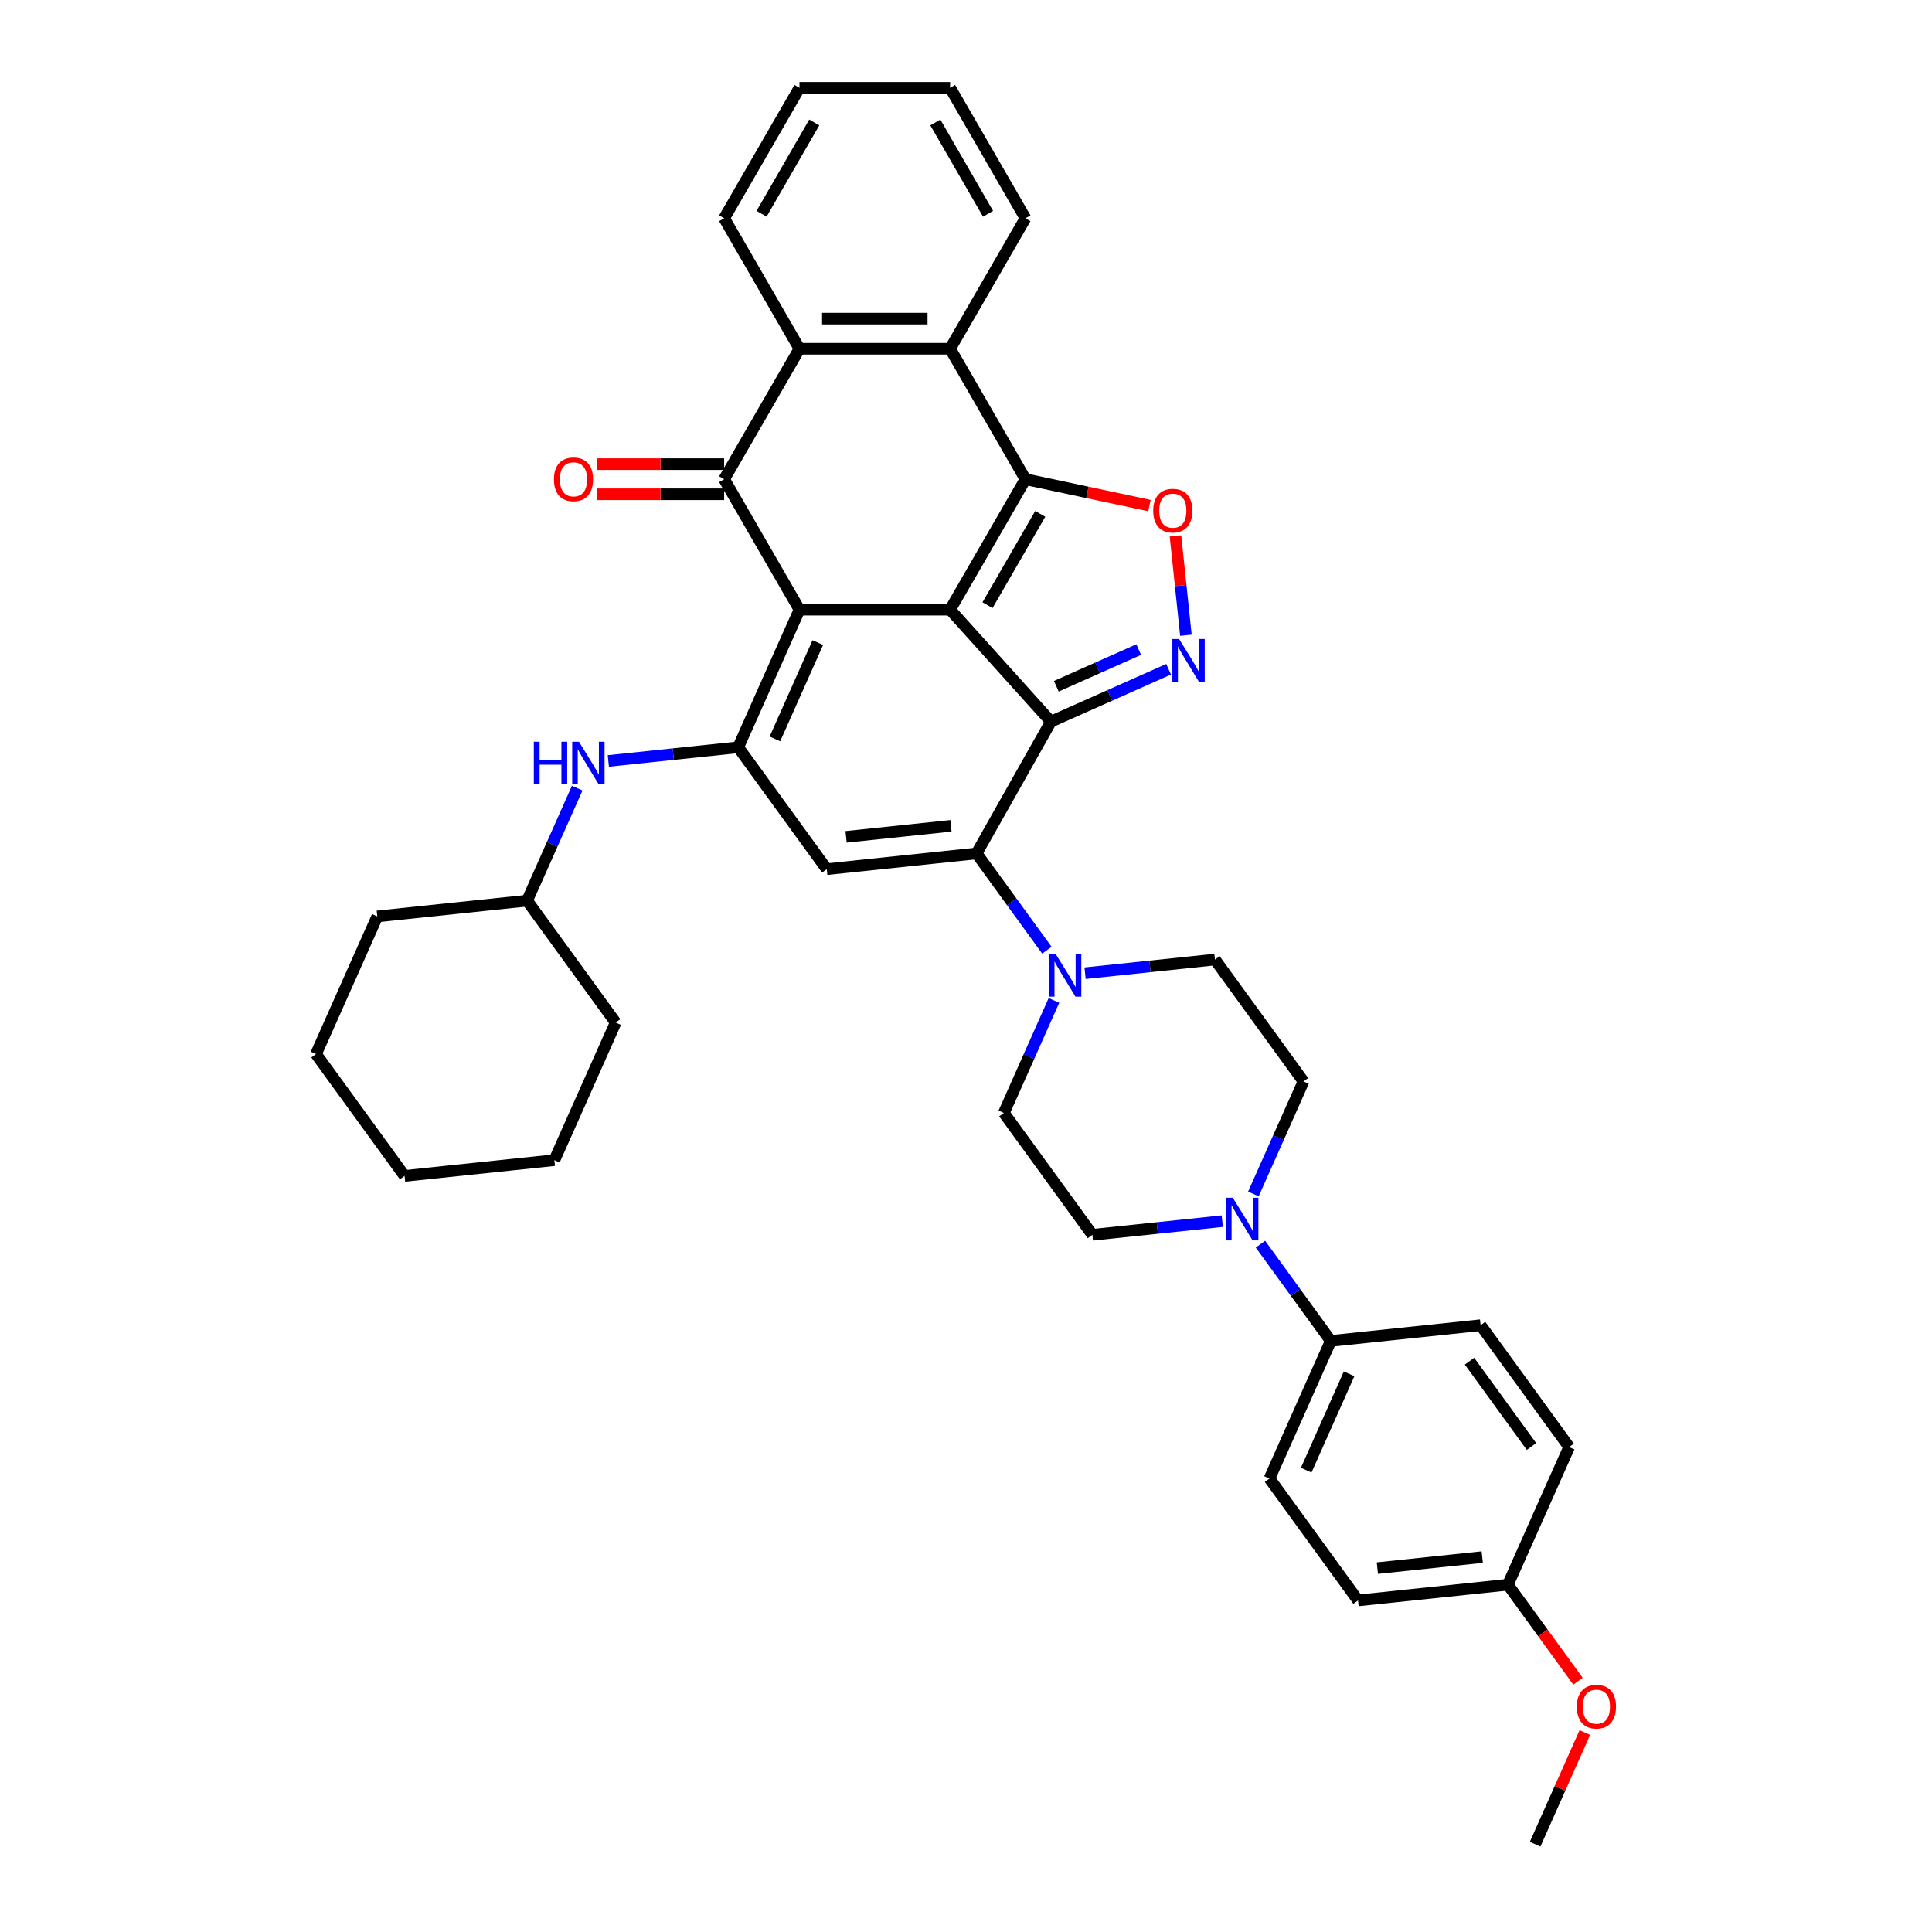 <?xml version='1.0' encoding='iso-8859-1'?>
<svg version='1.1' baseProfile='full'
              xmlns='http://www.w3.org/2000/svg'
                      xmlns:rdkit='http://www.rdkit.org/xml'
                      xmlns:xlink='http://www.w3.org/1999/xlink'
                  xml:space='preserve'
width='1000px' height='1000px' viewBox='0 0 1000 1000'>
<!-- END OF HEADER -->
<rect style='opacity:1.0;fill:#FFFFFF;stroke:none' width='1000' height='1000' x='0' y='0'> </rect>
<path class='bond-0' d='M 491.781,315.567 L 413.806,315.567' style='fill:none;fill-rule:evenodd;stroke:#000000;stroke-width:6px;stroke-linecap:butt;stroke-linejoin:miter;stroke-opacity:1' />
<path class='bond-1' d='M 491.781,315.567 L 543.956,373.513' style='fill:none;fill-rule:evenodd;stroke:#000000;stroke-width:6px;stroke-linecap:butt;stroke-linejoin:miter;stroke-opacity:1' />
<path class='bond-2' d='M 491.781,315.567 L 530.768,248.039' style='fill:none;fill-rule:evenodd;stroke:#000000;stroke-width:6px;stroke-linecap:butt;stroke-linejoin:miter;stroke-opacity:1' />
<path class='bond-2' d='M 511.135,313.235 L 538.426,265.965' style='fill:none;fill-rule:evenodd;stroke:#000000;stroke-width:6px;stroke-linecap:butt;stroke-linejoin:miter;stroke-opacity:1' />
<path class='bond-4' d='M 413.806,315.567 L 382.091,386.8' style='fill:none;fill-rule:evenodd;stroke:#000000;stroke-width:6px;stroke-linecap:butt;stroke-linejoin:miter;stroke-opacity:1' />
<path class='bond-4' d='M 423.296,332.595 L 401.095,382.458' style='fill:none;fill-rule:evenodd;stroke:#000000;stroke-width:6px;stroke-linecap:butt;stroke-linejoin:miter;stroke-opacity:1' />
<path class='bond-5' d='M 413.806,315.567 L 374.819,248.039' style='fill:none;fill-rule:evenodd;stroke:#000000;stroke-width:6px;stroke-linecap:butt;stroke-linejoin:miter;stroke-opacity:1' />
<path class='bond-3' d='M 543.956,373.513 L 505.471,441.732' style='fill:none;fill-rule:evenodd;stroke:#000000;stroke-width:6px;stroke-linecap:butt;stroke-linejoin:miter;stroke-opacity:1' />
<path class='bond-6' d='M 543.956,373.513 L 574.411,359.954' style='fill:none;fill-rule:evenodd;stroke:#000000;stroke-width:6px;stroke-linecap:butt;stroke-linejoin:miter;stroke-opacity:1' />
<path class='bond-6' d='M 574.411,359.954 L 604.866,346.394' style='fill:none;fill-rule:evenodd;stroke:#0000FF;stroke-width:6px;stroke-linecap:butt;stroke-linejoin:miter;stroke-opacity:1' />
<path class='bond-6' d='M 546.75,355.199 L 568.068,345.707' style='fill:none;fill-rule:evenodd;stroke:#000000;stroke-width:6px;stroke-linecap:butt;stroke-linejoin:miter;stroke-opacity:1' />
<path class='bond-6' d='M 568.068,345.707 L 589.386,336.216' style='fill:none;fill-rule:evenodd;stroke:#0000FF;stroke-width:6px;stroke-linecap:butt;stroke-linejoin:miter;stroke-opacity:1' />
<path class='bond-8' d='M 530.768,248.039 L 562.861,254.86' style='fill:none;fill-rule:evenodd;stroke:#000000;stroke-width:6px;stroke-linecap:butt;stroke-linejoin:miter;stroke-opacity:1' />
<path class='bond-8' d='M 562.861,254.86 L 594.953,261.682' style='fill:none;fill-rule:evenodd;stroke:#FF0000;stroke-width:6px;stroke-linecap:butt;stroke-linejoin:miter;stroke-opacity:1' />
<path class='bond-9' d='M 530.768,248.039 L 491.781,180.511' style='fill:none;fill-rule:evenodd;stroke:#000000;stroke-width:6px;stroke-linecap:butt;stroke-linejoin:miter;stroke-opacity:1' />
<path class='bond-7' d='M 505.471,441.732 L 427.923,449.883' style='fill:none;fill-rule:evenodd;stroke:#000000;stroke-width:6px;stroke-linecap:butt;stroke-linejoin:miter;stroke-opacity:1' />
<path class='bond-7' d='M 492.209,427.445 L 437.926,433.151' style='fill:none;fill-rule:evenodd;stroke:#000000;stroke-width:6px;stroke-linecap:butt;stroke-linejoin:miter;stroke-opacity:1' />
<path class='bond-11' d='M 505.471,441.732 L 523.668,466.778' style='fill:none;fill-rule:evenodd;stroke:#000000;stroke-width:6px;stroke-linecap:butt;stroke-linejoin:miter;stroke-opacity:1' />
<path class='bond-11' d='M 523.668,466.778 L 541.865,491.825' style='fill:none;fill-rule:evenodd;stroke:#0000FF;stroke-width:6px;stroke-linecap:butt;stroke-linejoin:miter;stroke-opacity:1' />
<path class='bond-13' d='M 382.091,386.8 L 348.479,390.333' style='fill:none;fill-rule:evenodd;stroke:#000000;stroke-width:6px;stroke-linecap:butt;stroke-linejoin:miter;stroke-opacity:1' />
<path class='bond-13' d='M 348.479,390.333 L 314.867,393.866' style='fill:none;fill-rule:evenodd;stroke:#0000FF;stroke-width:6px;stroke-linecap:butt;stroke-linejoin:miter;stroke-opacity:1' />
<path class='bond-39' d='M 382.091,386.8 L 427.923,449.883' style='fill:none;fill-rule:evenodd;stroke:#000000;stroke-width:6px;stroke-linecap:butt;stroke-linejoin:miter;stroke-opacity:1' />
<path class='bond-15' d='M 374.819,240.241 L 341.875,240.241' style='fill:none;fill-rule:evenodd;stroke:#000000;stroke-width:6px;stroke-linecap:butt;stroke-linejoin:miter;stroke-opacity:1' />
<path class='bond-15' d='M 341.875,240.241 L 308.93,240.241' style='fill:none;fill-rule:evenodd;stroke:#FF0000;stroke-width:6px;stroke-linecap:butt;stroke-linejoin:miter;stroke-opacity:1' />
<path class='bond-15' d='M 374.819,255.836 L 341.875,255.836' style='fill:none;fill-rule:evenodd;stroke:#000000;stroke-width:6px;stroke-linecap:butt;stroke-linejoin:miter;stroke-opacity:1' />
<path class='bond-15' d='M 341.875,255.836 L 308.93,255.836' style='fill:none;fill-rule:evenodd;stroke:#FF0000;stroke-width:6px;stroke-linecap:butt;stroke-linejoin:miter;stroke-opacity:1' />
<path class='bond-38' d='M 374.819,248.039 L 413.806,180.511' style='fill:none;fill-rule:evenodd;stroke:#000000;stroke-width:6px;stroke-linecap:butt;stroke-linejoin:miter;stroke-opacity:1' />
<path class='bond-37' d='M 613.824,328.807 L 611.122,303.095' style='fill:none;fill-rule:evenodd;stroke:#0000FF;stroke-width:6px;stroke-linecap:butt;stroke-linejoin:miter;stroke-opacity:1' />
<path class='bond-37' d='M 611.122,303.095 L 608.419,277.382' style='fill:none;fill-rule:evenodd;stroke:#FF0000;stroke-width:6px;stroke-linecap:butt;stroke-linejoin:miter;stroke-opacity:1' />
<path class='bond-10' d='M 491.781,180.511 L 413.806,180.511' style='fill:none;fill-rule:evenodd;stroke:#000000;stroke-width:6px;stroke-linecap:butt;stroke-linejoin:miter;stroke-opacity:1' />
<path class='bond-10' d='M 480.085,164.916 L 425.502,164.916' style='fill:none;fill-rule:evenodd;stroke:#000000;stroke-width:6px;stroke-linecap:butt;stroke-linejoin:miter;stroke-opacity:1' />
<path class='bond-26' d='M 491.781,180.511 L 530.768,112.983' style='fill:none;fill-rule:evenodd;stroke:#000000;stroke-width:6px;stroke-linecap:butt;stroke-linejoin:miter;stroke-opacity:1' />
<path class='bond-27' d='M 413.806,180.511 L 374.819,112.983' style='fill:none;fill-rule:evenodd;stroke:#000000;stroke-width:6px;stroke-linecap:butt;stroke-linejoin:miter;stroke-opacity:1' />
<path class='bond-16' d='M 545.52,517.806 L 532.554,546.927' style='fill:none;fill-rule:evenodd;stroke:#0000FF;stroke-width:6px;stroke-linecap:butt;stroke-linejoin:miter;stroke-opacity:1' />
<path class='bond-16' d='M 532.554,546.927 L 519.588,576.049' style='fill:none;fill-rule:evenodd;stroke:#000000;stroke-width:6px;stroke-linecap:butt;stroke-linejoin:miter;stroke-opacity:1' />
<path class='bond-17' d='M 561.627,503.73 L 595.239,500.197' style='fill:none;fill-rule:evenodd;stroke:#0000FF;stroke-width:6px;stroke-linecap:butt;stroke-linejoin:miter;stroke-opacity:1' />
<path class='bond-17' d='M 595.239,500.197 L 628.851,496.665' style='fill:none;fill-rule:evenodd;stroke:#000000;stroke-width:6px;stroke-linecap:butt;stroke-linejoin:miter;stroke-opacity:1' />
<path class='bond-12' d='M 648.752,617.99 L 661.718,588.869' style='fill:none;fill-rule:evenodd;stroke:#0000FF;stroke-width:6px;stroke-linecap:butt;stroke-linejoin:miter;stroke-opacity:1' />
<path class='bond-12' d='M 661.718,588.869 L 674.683,559.747' style='fill:none;fill-rule:evenodd;stroke:#000000;stroke-width:6px;stroke-linecap:butt;stroke-linejoin:miter;stroke-opacity:1' />
<path class='bond-14' d='M 652.406,643.971 L 670.603,669.017' style='fill:none;fill-rule:evenodd;stroke:#0000FF;stroke-width:6px;stroke-linecap:butt;stroke-linejoin:miter;stroke-opacity:1' />
<path class='bond-14' d='M 670.603,669.017 L 688.8,694.064' style='fill:none;fill-rule:evenodd;stroke:#000000;stroke-width:6px;stroke-linecap:butt;stroke-linejoin:miter;stroke-opacity:1' />
<path class='bond-41' d='M 632.644,632.066 L 599.032,635.599' style='fill:none;fill-rule:evenodd;stroke:#0000FF;stroke-width:6px;stroke-linecap:butt;stroke-linejoin:miter;stroke-opacity:1' />
<path class='bond-41' d='M 599.032,635.599 L 565.421,639.131' style='fill:none;fill-rule:evenodd;stroke:#000000;stroke-width:6px;stroke-linecap:butt;stroke-linejoin:miter;stroke-opacity:1' />
<path class='bond-23' d='M 298.76,407.941 L 285.794,437.063' style='fill:none;fill-rule:evenodd;stroke:#0000FF;stroke-width:6px;stroke-linecap:butt;stroke-linejoin:miter;stroke-opacity:1' />
<path class='bond-23' d='M 285.794,437.063 L 272.828,466.184' style='fill:none;fill-rule:evenodd;stroke:#000000;stroke-width:6px;stroke-linecap:butt;stroke-linejoin:miter;stroke-opacity:1' />
<path class='bond-20' d='M 688.8,694.064 L 657.085,765.297' style='fill:none;fill-rule:evenodd;stroke:#000000;stroke-width:6px;stroke-linecap:butt;stroke-linejoin:miter;stroke-opacity:1' />
<path class='bond-20' d='M 698.29,711.092 L 676.089,760.955' style='fill:none;fill-rule:evenodd;stroke:#000000;stroke-width:6px;stroke-linecap:butt;stroke-linejoin:miter;stroke-opacity:1' />
<path class='bond-21' d='M 688.8,694.064 L 766.348,685.913' style='fill:none;fill-rule:evenodd;stroke:#000000;stroke-width:6px;stroke-linecap:butt;stroke-linejoin:miter;stroke-opacity:1' />
<path class='bond-18' d='M 519.588,576.049 L 565.421,639.131' style='fill:none;fill-rule:evenodd;stroke:#000000;stroke-width:6px;stroke-linecap:butt;stroke-linejoin:miter;stroke-opacity:1' />
<path class='bond-19' d='M 628.851,496.665 L 674.683,559.747' style='fill:none;fill-rule:evenodd;stroke:#000000;stroke-width:6px;stroke-linecap:butt;stroke-linejoin:miter;stroke-opacity:1' />
<path class='bond-25' d='M 657.085,765.297 L 702.918,828.38' style='fill:none;fill-rule:evenodd;stroke:#000000;stroke-width:6px;stroke-linecap:butt;stroke-linejoin:miter;stroke-opacity:1' />
<path class='bond-24' d='M 766.348,685.913 L 812.18,748.996' style='fill:none;fill-rule:evenodd;stroke:#000000;stroke-width:6px;stroke-linecap:butt;stroke-linejoin:miter;stroke-opacity:1' />
<path class='bond-24' d='M 760.606,704.542 L 792.689,748.7' style='fill:none;fill-rule:evenodd;stroke:#000000;stroke-width:6px;stroke-linecap:butt;stroke-linejoin:miter;stroke-opacity:1' />
<path class='bond-22' d='M 780.465,820.229 L 812.18,748.996' style='fill:none;fill-rule:evenodd;stroke:#000000;stroke-width:6px;stroke-linecap:butt;stroke-linejoin:miter;stroke-opacity:1' />
<path class='bond-28' d='M 780.465,820.229 L 798.617,845.213' style='fill:none;fill-rule:evenodd;stroke:#000000;stroke-width:6px;stroke-linecap:butt;stroke-linejoin:miter;stroke-opacity:1' />
<path class='bond-28' d='M 798.617,845.213 L 816.769,870.197' style='fill:none;fill-rule:evenodd;stroke:#FF0000;stroke-width:6px;stroke-linecap:butt;stroke-linejoin:miter;stroke-opacity:1' />
<path class='bond-43' d='M 780.465,820.229 L 702.918,828.38' style='fill:none;fill-rule:evenodd;stroke:#000000;stroke-width:6px;stroke-linecap:butt;stroke-linejoin:miter;stroke-opacity:1' />
<path class='bond-43' d='M 767.203,805.942 L 712.92,811.648' style='fill:none;fill-rule:evenodd;stroke:#000000;stroke-width:6px;stroke-linecap:butt;stroke-linejoin:miter;stroke-opacity:1' />
<path class='bond-30' d='M 272.828,466.184 L 195.281,474.335' style='fill:none;fill-rule:evenodd;stroke:#000000;stroke-width:6px;stroke-linecap:butt;stroke-linejoin:miter;stroke-opacity:1' />
<path class='bond-31' d='M 272.828,466.184 L 318.661,529.267' style='fill:none;fill-rule:evenodd;stroke:#000000;stroke-width:6px;stroke-linecap:butt;stroke-linejoin:miter;stroke-opacity:1' />
<path class='bond-33' d='M 530.768,112.983 L 491.781,45.455' style='fill:none;fill-rule:evenodd;stroke:#000000;stroke-width:6px;stroke-linecap:butt;stroke-linejoin:miter;stroke-opacity:1' />
<path class='bond-33' d='M 511.415,110.651 L 484.123,63.381' style='fill:none;fill-rule:evenodd;stroke:#000000;stroke-width:6px;stroke-linecap:butt;stroke-linejoin:miter;stroke-opacity:1' />
<path class='bond-40' d='M 374.819,112.983 L 413.806,45.455' style='fill:none;fill-rule:evenodd;stroke:#000000;stroke-width:6px;stroke-linecap:butt;stroke-linejoin:miter;stroke-opacity:1' />
<path class='bond-40' d='M 394.173,110.651 L 421.464,63.381' style='fill:none;fill-rule:evenodd;stroke:#000000;stroke-width:6px;stroke-linecap:butt;stroke-linejoin:miter;stroke-opacity:1' />
<path class='bond-29' d='M 820.305,896.77 L 807.444,925.658' style='fill:none;fill-rule:evenodd;stroke:#FF0000;stroke-width:6px;stroke-linecap:butt;stroke-linejoin:miter;stroke-opacity:1' />
<path class='bond-29' d='M 807.444,925.658 L 794.582,954.545' style='fill:none;fill-rule:evenodd;stroke:#000000;stroke-width:6px;stroke-linecap:butt;stroke-linejoin:miter;stroke-opacity:1' />
<path class='bond-35' d='M 195.281,474.335 L 163.566,545.568' style='fill:none;fill-rule:evenodd;stroke:#000000;stroke-width:6px;stroke-linecap:butt;stroke-linejoin:miter;stroke-opacity:1' />
<path class='bond-34' d='M 318.661,529.267 L 286.946,600.5' style='fill:none;fill-rule:evenodd;stroke:#000000;stroke-width:6px;stroke-linecap:butt;stroke-linejoin:miter;stroke-opacity:1' />
<path class='bond-32' d='M 413.806,45.455 L 491.781,45.455' style='fill:none;fill-rule:evenodd;stroke:#000000;stroke-width:6px;stroke-linecap:butt;stroke-linejoin:miter;stroke-opacity:1' />
<path class='bond-36' d='M 286.946,600.5 L 209.398,608.651' style='fill:none;fill-rule:evenodd;stroke:#000000;stroke-width:6px;stroke-linecap:butt;stroke-linejoin:miter;stroke-opacity:1' />
<path class='bond-42' d='M 163.566,545.568 L 209.398,608.651' style='fill:none;fill-rule:evenodd;stroke:#000000;stroke-width:6px;stroke-linecap:butt;stroke-linejoin:miter;stroke-opacity:1' />
<path  class='atom-7' d='M 610.308 330.757
L 617.544 342.453
Q 618.262 343.607, 619.416 345.697
Q 620.57 347.786, 620.632 347.911
L 620.632 330.757
L 623.564 330.757
L 623.564 352.839
L 620.539 352.839
L 612.772 340.051
Q 611.868 338.554, 610.901 336.839
Q 609.965 335.123, 609.685 334.593
L 609.685 352.839
L 606.815 352.839
L 606.815 330.757
L 610.308 330.757
' fill='#0000FF'/>
<path  class='atom-9' d='M 596.902 264.313
Q 596.902 259.011, 599.522 256.048
Q 602.142 253.085, 607.039 253.085
Q 611.936 253.085, 614.556 256.048
Q 617.176 259.011, 617.176 264.313
Q 617.176 269.678, 614.525 272.734
Q 611.873 275.76, 607.039 275.76
Q 602.173 275.76, 599.522 272.734
Q 596.902 269.709, 596.902 264.313
M 607.039 273.264
Q 610.407 273.264, 612.217 271.019
Q 614.057 268.742, 614.057 264.313
Q 614.057 259.977, 612.217 257.794
Q 610.407 255.58, 607.039 255.58
Q 603.67 255.58, 601.83 257.763
Q 600.021 259.946, 600.021 264.313
Q 600.021 268.773, 601.83 271.019
Q 603.67 273.264, 607.039 273.264
' fill='#FF0000'/>
<path  class='atom-12' d='M 546.422 493.774
L 553.658 505.47
Q 554.376 506.624, 555.53 508.714
Q 556.684 510.804, 556.746 510.928
L 556.746 493.774
L 559.678 493.774
L 559.678 515.856
L 556.652 515.856
L 548.886 503.069
Q 547.982 501.571, 547.015 499.856
Q 546.079 498.141, 545.798 497.61
L 545.798 515.856
L 542.929 515.856
L 542.929 493.774
L 546.422 493.774
' fill='#0000FF'/>
<path  class='atom-13' d='M 638.087 619.94
L 645.323 631.636
Q 646.04 632.79, 647.194 634.88
Q 648.348 636.969, 648.411 637.094
L 648.411 619.94
L 651.343 619.94
L 651.343 642.022
L 648.317 642.022
L 640.551 629.234
Q 639.646 627.737, 638.679 626.022
Q 637.744 624.306, 637.463 623.776
L 637.463 642.022
L 634.594 642.022
L 634.594 619.94
L 638.087 619.94
' fill='#0000FF'/>
<path  class='atom-14' d='M 276.301 383.909
L 279.295 383.909
L 279.295 393.298
L 290.586 393.298
L 290.586 383.909
L 293.58 383.909
L 293.58 405.992
L 290.586 405.992
L 290.586 395.793
L 279.295 395.793
L 279.295 405.992
L 276.301 405.992
L 276.301 383.909
' fill='#0000FF'/>
<path  class='atom-14' d='M 299.662 383.909
L 306.898 395.606
Q 307.616 396.76, 308.77 398.849
Q 309.924 400.939, 309.986 401.064
L 309.986 383.909
L 312.918 383.909
L 312.918 405.992
L 309.893 405.992
L 302.126 393.204
Q 301.222 391.707, 300.255 389.991
Q 299.319 388.276, 299.039 387.746
L 299.039 405.992
L 296.169 405.992
L 296.169 383.909
L 299.662 383.909
' fill='#0000FF'/>
<path  class='atom-16' d='M 286.708 248.101
Q 286.708 242.799, 289.328 239.836
Q 291.947 236.873, 296.844 236.873
Q 301.741 236.873, 304.361 239.836
Q 306.981 242.799, 306.981 248.101
Q 306.981 253.466, 304.33 256.522
Q 301.679 259.548, 296.844 259.548
Q 291.979 259.548, 289.328 256.522
Q 286.708 253.497, 286.708 248.101
M 296.844 257.053
Q 300.213 257.053, 302.022 254.807
Q 303.862 252.53, 303.862 248.101
Q 303.862 243.766, 302.022 241.582
Q 300.213 239.368, 296.844 239.368
Q 293.476 239.368, 291.636 241.551
Q 289.827 243.734, 289.827 248.101
Q 289.827 252.561, 291.636 254.807
Q 293.476 257.053, 296.844 257.053
' fill='#FF0000'/>
<path  class='atom-29' d='M 816.161 883.374
Q 816.161 878.072, 818.781 875.109
Q 821.401 872.146, 826.297 872.146
Q 831.194 872.146, 833.814 875.109
Q 836.434 878.072, 836.434 883.374
Q 836.434 888.739, 833.783 891.796
Q 831.132 894.821, 826.297 894.821
Q 821.432 894.821, 818.781 891.796
Q 816.161 888.77, 816.161 883.374
M 826.297 892.326
Q 829.666 892.326, 831.475 890.08
Q 833.315 887.803, 833.315 883.374
Q 833.315 879.039, 831.475 876.856
Q 829.666 874.641, 826.297 874.641
Q 822.929 874.641, 821.089 876.825
Q 819.28 879.008, 819.28 883.374
Q 819.28 887.835, 821.089 890.08
Q 822.929 892.326, 826.297 892.326
' fill='#FF0000'/>
</svg>
